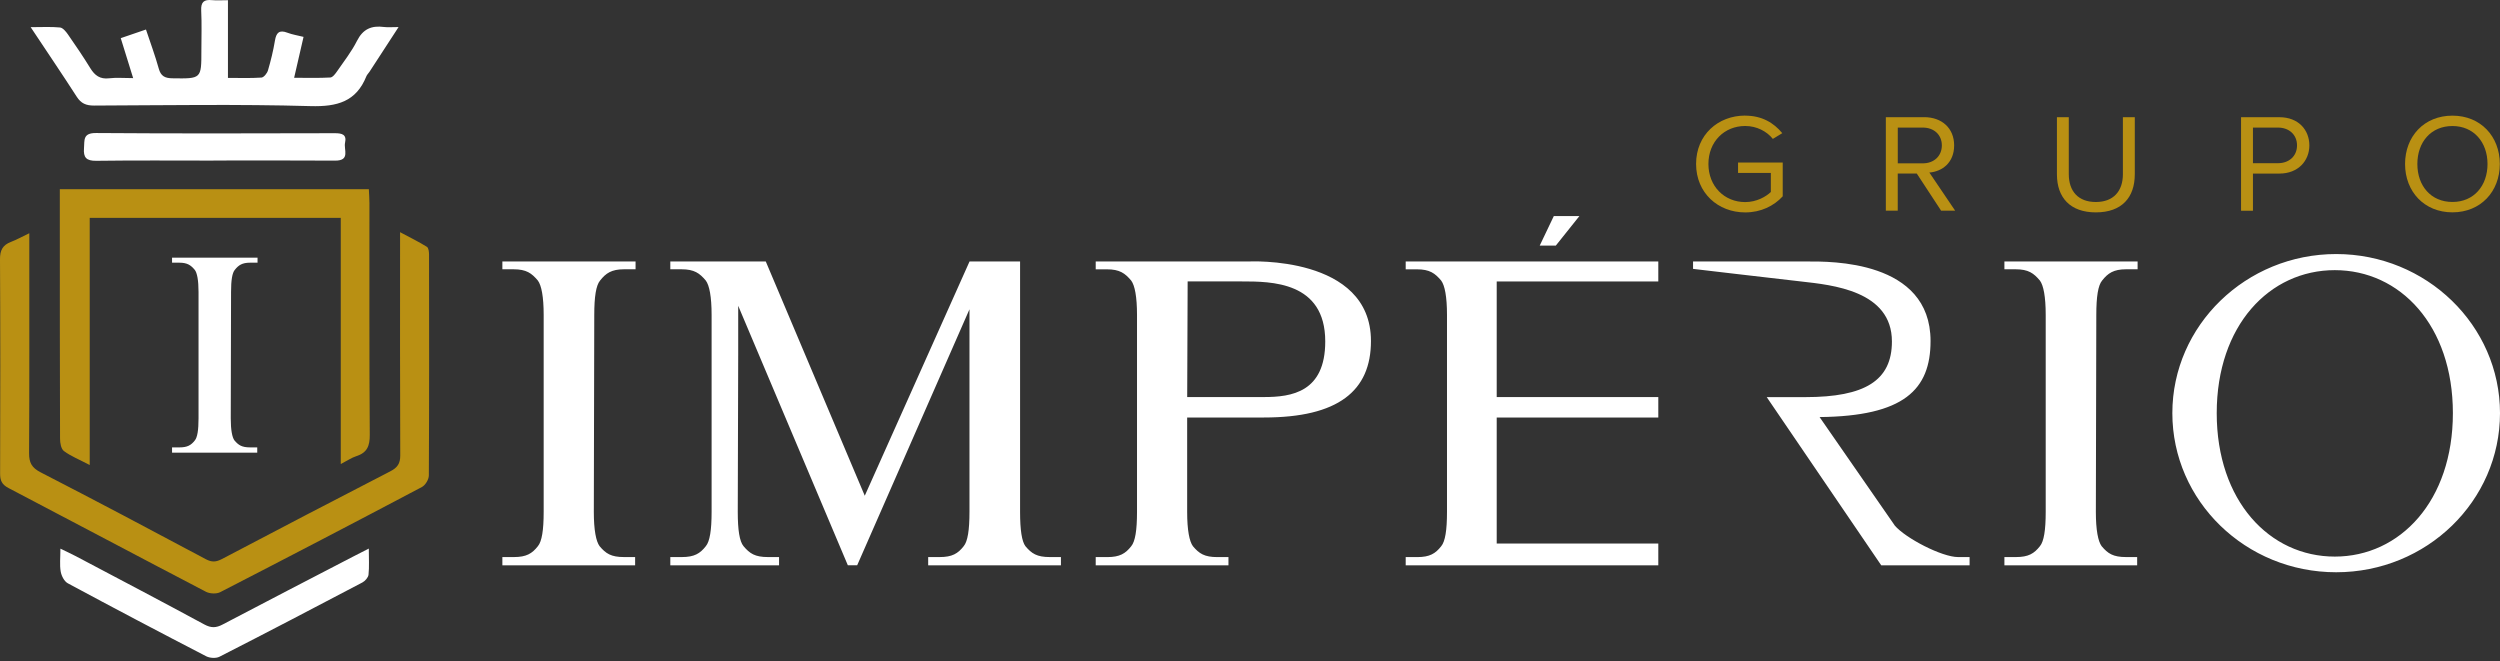 <svg xmlns="http://www.w3.org/2000/svg" width="450" height="119" viewBox="0 0 450 119" fill="none"><rect x="0" y="0" width="450" height="119" fill="#333333" stroke="none"/><path d="M5.274 41.975V44.377C5.274 56.767 5.307 69.164 5.234 81.555C5.227 83.284 5.707 84.198 7.327 85.027C17.281 90.145 27.169 95.381 37.036 100.649C38.15 101.243 38.91 101.171 39.963 100.616C50.044 95.316 60.138 90.047 70.265 84.832C71.559 84.166 72.052 83.421 72.045 81.966C71.985 69.243 72.012 56.526 72.012 43.803V41.792C73.792 42.745 75.366 43.509 76.839 44.429C77.153 44.625 77.226 45.356 77.226 45.839C77.246 59.085 77.266 72.33 77.192 85.576C77.192 86.287 76.579 87.325 75.939 87.665C63.871 94.043 51.764 100.349 39.623 106.596C38.956 106.936 37.77 106.877 37.083 106.524C25.215 100.336 13.394 94.049 1.534 87.847C0.333 87.221 0.013 86.49 0.02 85.23C0.06 72.376 0.08 59.522 6.92654e-05 46.675C-0.007 45.056 0.467 44.116 1.974 43.541C3.007 43.15 3.974 42.601 5.274 41.981" fill="#B99013"></path><path d="M16.148 83.702C14.255 82.71 12.754 82.116 11.508 81.189C10.988 80.804 10.808 79.727 10.808 78.969C10.761 66.116 10.774 53.268 10.768 40.415V34.05H66.392C66.432 34.911 66.498 35.734 66.498 36.556C66.498 50.455 66.458 64.36 66.558 78.258C66.572 80.236 66.112 81.476 64.138 82.109C63.272 82.39 62.491 82.932 61.338 83.526V39.22H16.148V83.702Z" fill="#B99013"></path><path d="M41.03 0.032V14.022C43.13 14.022 45.103 14.1 47.064 13.963C47.497 13.93 48.084 13.186 48.237 12.664C48.75 10.908 49.19 9.119 49.49 7.311C49.724 5.888 50.257 5.32 51.751 5.894C52.604 6.221 53.537 6.364 54.638 6.638C54.084 9.054 53.557 11.319 52.944 14.002C55.284 14.002 57.378 14.067 59.458 13.95C59.898 13.924 60.378 13.264 60.698 12.801C61.931 11.012 63.298 9.269 64.265 7.343C65.325 5.235 66.865 4.562 69.099 4.856C69.805 4.948 70.532 4.869 71.745 4.869C69.832 7.807 68.172 10.366 66.505 12.925C66.325 13.199 66.058 13.441 65.945 13.734C64.112 18.297 60.698 19.238 55.878 19.1C42.903 18.735 29.909 18.95 16.921 19.003C15.488 19.003 14.588 18.617 13.815 17.416C11.188 13.336 8.461 9.315 5.521 4.889C7.534 4.889 9.181 4.791 10.801 4.948C11.314 5 11.861 5.672 12.214 6.175C13.608 8.179 14.981 10.196 16.255 12.272C17.055 13.571 17.995 14.296 19.655 14.093C20.948 13.937 22.282 14.061 23.968 14.061C23.182 11.528 22.495 9.308 21.735 6.867C23.202 6.364 24.609 5.881 26.275 5.313C27.095 7.781 27.936 10.033 28.576 12.344C28.942 13.676 29.656 14.074 31.002 14.093C36.249 14.172 36.249 14.204 36.249 9.158C36.249 6.73 36.336 4.301 36.216 1.886C36.143 0.378 36.703 -0.125 38.17 0.025C39.016 0.11 39.883 0.038 41.023 0.038" fill="white"></path><path d="M66.385 98.749C66.385 100.59 66.485 102.033 66.332 103.45C66.278 103.952 65.718 104.586 65.225 104.847C56.678 109.345 48.117 113.816 39.51 118.21C38.883 118.53 37.77 118.464 37.123 118.131C28.782 113.816 20.468 109.442 12.201 104.99C11.561 104.644 11.061 103.652 10.928 102.888C10.714 101.681 10.874 100.414 10.874 98.756C11.968 99.291 12.828 99.683 13.661 100.12C21.375 104.194 29.102 108.248 36.776 112.4C38.003 113.066 38.896 113.033 40.083 112.406C47.864 108.313 55.678 104.279 63.485 100.225C64.305 99.8 65.125 99.389 66.372 98.749" fill="white"></path><path d="M38.423 28.906C31.396 28.906 24.368 28.847 17.341 28.945C15.508 28.971 14.988 28.331 15.121 26.666C15.234 25.224 14.888 23.925 17.301 23.944C31.622 24.055 45.95 24.009 60.271 23.977C61.565 23.977 62.438 24.205 62.111 25.687C61.838 26.915 63.111 28.932 60.311 28.912C53.017 28.86 45.717 28.892 38.423 28.892V28.906Z" fill="white"></path><path d="M391.022 74.367C391.022 90.172 404.21 103.006 420.511 103.006C436.812 103.006 450 90.172 450 74.367C450 58.563 436.732 45.728 420.511 45.728C404.29 45.728 391.022 58.563 391.022 74.367ZM399.01 74.367C399.01 58.563 408.517 48.627 420.264 48.627C432.012 48.627 441.519 58.563 441.519 74.367C441.519 90.172 432.012 100.186 420.264 100.186C408.517 100.186 399.01 90.172 399.01 74.367ZM384.769 47.06H360.793V48.47H362.794C365.114 48.47 366.067 49.175 367.187 50.507C367.827 51.369 368.227 53.399 368.227 56.689V92.13C368.227 95.414 367.907 97.45 367.187 98.312C366.147 99.644 365.107 100.271 362.874 100.271H360.793V101.759H384.689V100.271H382.688C380.368 100.271 379.415 99.644 378.295 98.312C377.655 97.45 377.255 95.42 377.255 92.13L377.335 56.689C377.335 53.406 377.655 51.369 378.375 50.507C379.415 49.175 380.455 48.47 382.688 48.47H384.769V47.06ZM341.032 94.552L327.524 75.072C342.705 74.915 347.499 70.144 347.499 61.383C347.499 46.753 329.278 47.067 325.444 47.067H304.749V48.398C304.749 48.398 319.37 50.122 324.244 50.67C329.758 51.297 340.545 52.315 340.545 61.468C340.545 68.511 335.672 71.482 324.964 71.482H318.01L338.625 101.759H354.526V100.271H352.446C349.573 100.271 343.019 96.909 341.019 94.558L341.032 94.552ZM298.495 101.752V97.842H269.407V75.15H298.495V71.475H269.407V50.664H298.495V47.067H253.025V48.477H255.026C257.346 48.477 258.299 49.182 259.419 50.514C260.059 51.375 260.459 53.406 260.459 56.696V92.136C260.459 95.42 260.139 97.457 259.419 98.319C258.379 99.65 257.339 100.277 255.106 100.277H253.025V101.765H298.495V101.752ZM213.696 71.469L213.776 50.657H223.523C228.797 50.657 238.544 50.657 238.544 61.455C238.544 70.607 232.471 71.469 227.517 71.469H213.696ZM227.517 75.15C240.865 75.15 246.772 70.379 246.772 61.383C246.772 45.892 224.717 47.067 224.717 47.067H197.228V48.477H199.228C201.548 48.477 202.502 49.182 203.622 50.514C204.262 51.375 204.662 53.406 204.662 56.696V92.136C204.662 95.42 204.342 97.457 203.622 98.319C202.582 99.65 201.542 100.277 199.308 100.277H197.228V101.765H221.123V100.277H219.123C216.803 100.277 215.849 99.65 214.729 98.319C214.089 97.457 213.689 95.427 213.689 92.136V75.157H227.51L227.517 75.15ZM183.627 47.06H174.52L155.658 89.232L137.837 47.06H120.656V48.47H122.656C124.976 48.47 125.929 49.175 127.049 50.507C127.689 51.369 128.089 53.399 128.089 56.689V92.13C128.089 95.414 127.769 97.45 127.049 98.312C126.009 99.644 124.969 100.271 122.736 100.271H120.656V101.759H140.23V100.271H138.23C135.91 100.271 134.957 99.644 133.837 98.312C133.117 97.45 132.797 95.42 132.797 92.13L132.877 63.491V55.044L152.611 101.752H154.291L174.506 55.671V92.13C174.506 95.414 174.186 97.45 173.466 98.312C172.426 99.644 171.386 100.271 169.153 100.271H167.072V101.759H190.967V100.271H188.967C186.647 100.271 185.694 99.644 184.574 98.312C183.934 97.45 183.614 95.42 183.614 92.13V47.06H183.627ZM114.402 47.06H90.427V48.47H92.427C94.747 48.47 95.7 49.175 96.82 50.507C97.46 51.369 97.861 53.399 97.861 56.689V92.13C97.861 95.414 97.541 97.45 96.82 98.312C95.78 99.644 94.74 100.271 92.507 100.271H90.427V101.759H114.322V100.271H112.322C110.001 100.271 109.048 99.644 107.928 98.312C107.288 97.45 106.888 95.42 106.888 92.13L106.968 56.689C106.968 53.406 107.288 51.369 108.008 50.507C109.048 49.175 110.088 48.47 112.322 48.47H114.402V47.06Z" fill="white"></path><path d="M46.357 46.375H30.969V47.282H32.249C33.736 47.282 34.349 47.733 35.069 48.588C35.483 49.143 35.736 50.448 35.736 52.557V75.307C35.736 77.416 35.529 78.721 35.069 79.276C34.402 80.132 33.736 80.53 32.302 80.53H30.969V81.483H46.303V80.53H45.023C43.536 80.53 42.923 80.125 42.203 79.276C41.79 78.721 41.536 77.416 41.536 75.307L41.59 52.557C41.59 50.448 41.796 49.143 42.256 48.588C42.923 47.733 43.59 47.282 45.023 47.282H46.357V46.375Z" fill="white"></path><path d="M277.147 44.214L279.688 38.887H284.295L280.041 44.214H277.147Z" fill="white"></path><path d="M314.137 20.817C317.177 20.817 319.29 22.13 320.81 23.97L319.11 25.002C318.03 23.637 316.197 22.678 314.137 22.678C310.376 22.678 307.516 25.505 307.516 29.513C307.516 33.521 310.376 36.374 314.137 36.374C316.197 36.374 317.897 35.388 318.75 34.559V31.125H312.85V29.258H320.89V35.336C319.29 37.079 316.95 38.234 314.137 38.234C309.243 38.234 305.296 34.729 305.296 29.506C305.296 24.284 309.236 20.804 314.137 20.804V20.817Z" fill="#B99013"></path><path d="M345.019 31.236H341.592V37.921H339.452V21.091H346.359C349.506 21.091 351.746 23.056 351.746 26.164C351.746 29.271 349.632 30.858 347.286 31.06L351.926 37.921H349.399L345.019 31.236ZM346.106 22.965H341.599V29.402H346.106C348.139 29.402 349.532 28.064 349.532 26.17C349.532 24.277 348.139 22.965 346.106 22.965Z" fill="#B99013"></path><path d="M370.241 21.098H372.381V31.341C372.381 34.422 374.081 36.361 377.248 36.361C380.415 36.361 382.122 34.415 382.122 31.341V21.098H384.262V31.367C384.262 35.558 381.915 38.228 377.255 38.228C372.594 38.228 370.248 35.525 370.248 31.393V21.098H370.241Z" fill="#B99013"></path><path d="M403.39 21.098H410.297C413.751 21.098 415.684 23.422 415.684 26.17C415.684 28.919 413.697 31.243 410.297 31.243H405.53V37.927H403.39V21.098ZM410.037 22.965H405.53V29.376H410.037C412.07 29.376 413.464 28.064 413.464 26.17C413.464 24.277 412.07 22.965 410.037 22.965Z" fill="#B99013"></path><path d="M441.439 20.817C446.513 20.817 449.966 24.551 449.966 29.519C449.966 34.487 446.513 38.221 441.439 38.221C436.365 38.221 432.912 34.487 432.912 29.519C432.912 24.551 436.339 20.817 441.439 20.817ZM441.439 22.684C437.572 22.684 435.125 25.583 435.125 29.519C435.125 33.456 437.572 36.354 441.439 36.354C445.306 36.354 447.753 33.43 447.753 29.519C447.753 25.609 445.279 22.684 441.439 22.684Z" fill="#B99013"></path></svg>